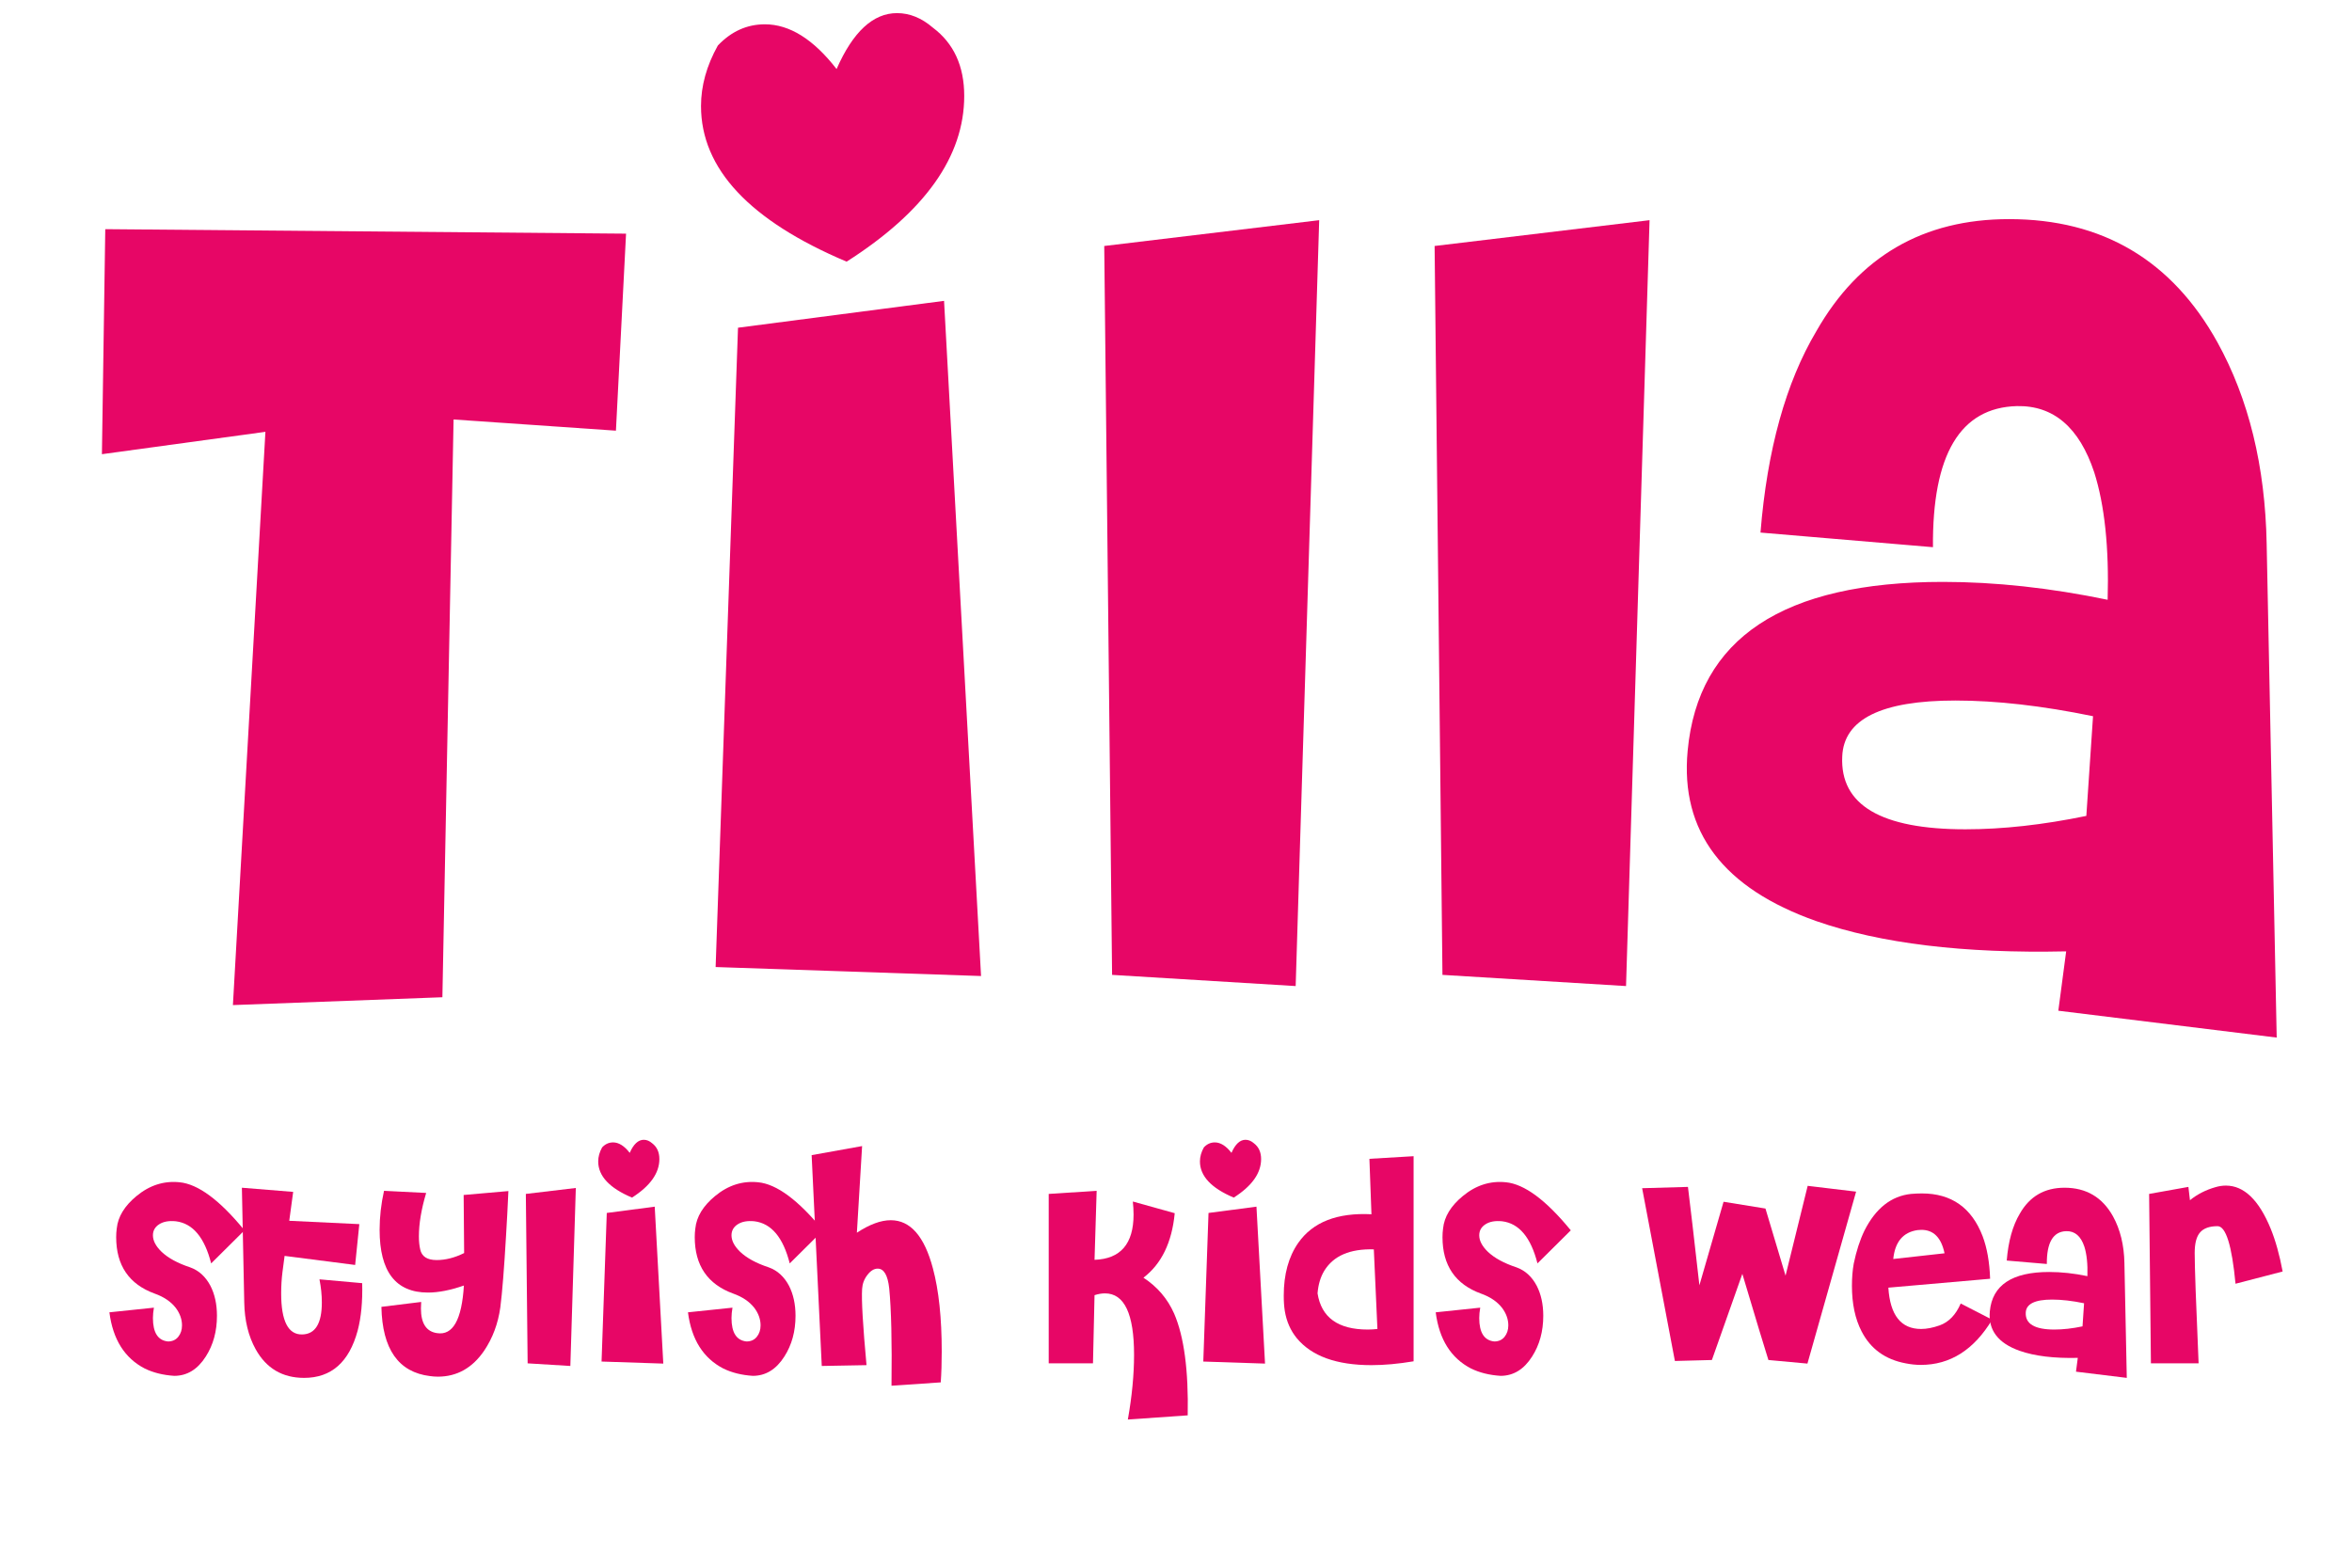 <svg xmlns="http://www.w3.org/2000/svg" xmlns:xlink="http://www.w3.org/1999/xlink" width="600" zoomAndPan="magnify" viewBox="0 0 450 300" height="400" preserveAspectRatio="xMidYMid meet" version="1.0"><defs><g/></defs><g fill="#e70666" fill-opacity="1"><g transform="translate(0, 186.557)"><g><path d="M 117.844 -104.141 L 86.781 -106.281 L 84.641 4.281 L 44.562 5.781 L 50.781 -103.922 L 19.5 -99.641 L 20.141 -142.703 L 119.781 -141.844 Z M 117.844 -104.141 "/></g></g></g><g fill="#e70666" fill-opacity="1"><g transform="translate(113.56, 186.557)"><g><path d="M 64.922 -181.266 C 68.922 -178.266 70.922 -173.91 70.922 -168.203 C 70.922 -156.629 63.422 -146.055 48.422 -136.484 C 29.848 -144.336 20.562 -154.266 20.562 -166.266 C 20.562 -170.129 21.633 -173.988 23.781 -177.844 C 26.352 -180.551 29.352 -181.906 32.781 -181.906 C 37.5 -181.906 42.07 -179.051 46.5 -173.344 C 49.633 -180.477 53.488 -184.047 58.062 -184.047 C 60.488 -184.047 62.773 -183.117 64.922 -181.266 Z M 74.141 0.219 L 23.359 -1.5 L 27.641 -123.844 L 67.062 -128.984 Z M 74.141 0.219 "/></g></g></g><g fill="#e70666" fill-opacity="1"><g transform="translate(187.052, 186.557)"><g><path d="M 65.344 -144.422 L 60.844 2.141 L 25.719 0 L 24.219 -139.484 Z M 65.344 -144.422 "/></g></g></g><g fill="#e70666" fill-opacity="1"><g transform="translate(250.26, 186.557)"><g><path d="M 65.344 -144.422 L 60.844 2.141 L 25.719 0 L 24.219 -139.484 Z M 65.344 -144.422 "/></g></g></g><g fill="#e70666" fill-opacity="1"><g transform="translate(313.468, 186.557)"><g><path d="M 122.125 12 L 80.344 6.859 L 81.844 -4.5 C 62.281 -4.07 46.352 -6 34.062 -10.281 C 16.207 -16.57 7.992 -27.43 9.422 -42.859 C 11.422 -64.422 27.707 -75.203 58.281 -75.203 C 68.281 -75.203 78.781 -74.062 89.781 -71.781 C 90.062 -81.781 89.203 -89.922 87.203 -96.203 C 84.348 -104.773 79.422 -108.988 72.422 -108.844 C 61.566 -108.562 56.211 -99.562 56.359 -81.844 L 23.359 -84.641 C 24.641 -100.492 28.207 -113.348 34.062 -123.203 C 42.207 -137.484 54.492 -144.625 70.922 -144.625 C 88.773 -144.625 102.062 -136.77 110.781 -121.062 C 116.781 -110.207 119.922 -97.352 120.203 -82.5 Z M 86.984 -49.5 C 77.273 -51.5 68.492 -52.5 60.641 -52.5 C 46.492 -52.5 39.281 -48.926 39 -41.781 C 38.57 -32.5 46.426 -27.859 62.562 -27.859 C 69.707 -27.859 77.422 -28.711 85.703 -30.422 Z M 86.984 -49.5 "/></g></g></g><g fill="#e70666" fill-opacity="1"><g transform="translate(16.056, 260.897)"><g><path d="M 4.875 -9.766 L 13.391 -10.656 C 13.266 -9.926 13.203 -9.266 13.203 -8.672 C 13.203 -5.879 14.16 -4.383 16.078 -4.188 C 16.91 -4.188 17.566 -4.484 18.047 -5.078 C 18.523 -5.672 18.766 -6.398 18.766 -7.266 C 18.766 -8.43 18.367 -9.547 17.578 -10.609 C 16.648 -11.805 15.305 -12.719 13.547 -13.344 C 8.629 -15.133 6.172 -18.738 6.172 -24.156 C 6.172 -24.719 6.207 -25.266 6.281 -25.797 C 6.508 -28.055 7.77 -30.129 10.062 -32.016 C 12.551 -34.078 15.289 -34.957 18.281 -34.656 C 21.832 -34.32 25.977 -31.254 30.719 -25.453 L 24.344 -19.125 C 23.082 -24.102 20.828 -26.789 17.578 -27.188 C 16.254 -27.32 15.191 -27.129 14.391 -26.609 C 13.598 -26.098 13.203 -25.395 13.203 -24.5 C 13.203 -23.469 13.75 -22.422 14.844 -21.359 C 16.102 -20.16 17.926 -19.164 20.312 -18.375 C 21.977 -17.781 23.273 -16.602 24.203 -14.844 C 25.035 -13.219 25.453 -11.305 25.453 -9.109 C 25.453 -6.117 24.738 -3.516 23.312 -1.297 C 21.75 1.16 19.738 2.391 17.281 2.391 C 15.156 2.254 13.281 1.789 11.656 1 C 7.801 -0.988 5.539 -4.578 4.875 -9.766 Z M 4.875 -9.766 "/></g></g></g><g fill="#e70666" fill-opacity="1"><g transform="translate(40.904, 260.897)"><g><path d="M 28.391 -15.344 C 28.484 -11.82 28.195 -8.801 27.531 -6.281 C 25.906 -0.238 22.488 2.781 17.281 2.781 C 13.133 2.781 10.047 0.957 8.016 -2.688 C 6.617 -5.207 5.891 -8.195 5.828 -11.656 L 5.375 -33.609 L 15.188 -32.812 L 14.438 -27.281 L 27.844 -26.641 L 27.047 -18.828 L 13.547 -20.562 L 13.141 -17.484 C 12.973 -16.148 12.891 -14.785 12.891 -13.391 C 12.891 -8.078 14.238 -5.457 16.938 -5.531 C 19.426 -5.594 20.672 -7.633 20.672 -11.656 C 20.672 -13.082 20.52 -14.555 20.219 -16.078 Z M 28.391 -15.344 "/></g></g></g><g fill="#e70666" fill-opacity="1"><g transform="translate(67.943, 260.897)"><g><path d="M 27.781 -10.703 C 27.352 -7.617 26.328 -4.863 24.703 -2.438 C 22.441 0.883 19.484 2.547 15.828 2.547 C 15.336 2.547 14.844 2.508 14.344 2.438 C 8.301 1.707 5.195 -2.707 5.031 -10.812 L 12.641 -11.75 C 12.609 -11.32 12.594 -10.906 12.594 -10.5 C 12.594 -7.645 13.625 -6.07 15.688 -5.781 C 18.707 -5.312 20.414 -8.348 20.812 -14.891 C 18.227 -13.992 15.938 -13.547 13.938 -13.547 C 7.77 -13.547 4.688 -17.547 4.688 -25.547 C 4.688 -28.004 4.969 -30.492 5.531 -33.016 L 13.594 -32.609 C 12.664 -29.492 12.203 -26.723 12.203 -24.297 C 12.203 -23.367 12.285 -22.539 12.453 -21.812 C 12.742 -20.445 13.789 -19.766 15.594 -19.766 C 17.312 -19.766 19.066 -20.211 20.859 -21.109 L 20.766 -32.219 L 29.328 -32.969 C 29.191 -29.875 29.039 -27.02 28.875 -24.406 C 28.508 -18.094 28.145 -13.523 27.781 -10.703 Z M 27.781 -10.703 "/></g></g></g><g fill="#e70666" fill-opacity="1"><g transform="translate(94.982, 260.897)"><g><path d="M 15.188 -33.562 L 14.141 0.5 L 5.969 0 L 5.625 -32.422 Z M 15.188 -33.562 "/></g></g></g><g fill="#e70666" fill-opacity="1"><g transform="translate(109.672, 260.897)"><g><path d="M 15.094 -42.125 C 16.02 -41.426 16.484 -40.414 16.484 -39.094 C 16.484 -36.406 14.738 -33.945 11.25 -31.719 C 6.938 -33.539 4.781 -35.848 4.781 -38.641 C 4.781 -39.535 5.031 -40.43 5.531 -41.328 C 6.125 -41.961 6.82 -42.281 7.625 -42.281 C 8.719 -42.281 9.781 -41.613 10.812 -40.281 C 11.539 -41.945 12.438 -42.781 13.5 -42.781 C 14.062 -42.781 14.594 -42.562 15.094 -42.125 Z M 17.234 0.047 L 5.422 -0.344 L 6.422 -28.781 L 15.594 -29.984 Z M 17.234 0.047 "/></g></g></g><g fill="#e70666" fill-opacity="1"><g transform="translate(126.752, 260.897)"><g><path d="M 4.875 -9.766 L 13.391 -10.656 C 13.266 -9.926 13.203 -9.266 13.203 -8.672 C 13.203 -5.879 14.16 -4.383 16.078 -4.188 C 16.91 -4.188 17.566 -4.484 18.047 -5.078 C 18.523 -5.672 18.766 -6.398 18.766 -7.266 C 18.766 -8.43 18.367 -9.547 17.578 -10.609 C 16.648 -11.805 15.305 -12.719 13.547 -13.344 C 8.629 -15.133 6.172 -18.738 6.172 -24.156 C 6.172 -24.719 6.207 -25.266 6.281 -25.797 C 6.508 -28.055 7.77 -30.129 10.062 -32.016 C 12.551 -34.078 15.289 -34.957 18.281 -34.656 C 21.832 -34.32 25.977 -31.254 30.719 -25.453 L 24.344 -19.125 C 23.082 -24.102 20.828 -26.789 17.578 -27.188 C 16.254 -27.32 15.191 -27.129 14.391 -26.609 C 13.598 -26.098 13.203 -25.395 13.203 -24.5 C 13.203 -23.469 13.75 -22.422 14.844 -21.359 C 16.102 -20.16 17.926 -19.164 20.312 -18.375 C 21.977 -17.781 23.273 -16.602 24.203 -14.844 C 25.035 -13.219 25.453 -11.305 25.453 -9.109 C 25.453 -6.117 24.738 -3.516 23.312 -1.297 C 21.75 1.16 19.738 2.391 17.281 2.391 C 15.156 2.254 13.281 1.789 11.656 1 C 7.801 -0.988 5.539 -4.578 4.875 -9.766 Z M 4.875 -9.766 "/></g></g></g><g fill="#e70666" fill-opacity="1"><g transform="translate(151.6, 260.897)"><g><path d="M 28.391 3.641 L 18.969 4.281 C 19.07 -4.113 18.926 -10.32 18.531 -14.344 C 18.258 -16.863 17.523 -18.125 16.328 -18.125 C 15.629 -18.125 14.973 -17.723 14.359 -16.922 C 13.742 -16.129 13.406 -15.234 13.344 -14.234 C 13.207 -12.117 13.488 -7.258 14.188 0.344 L 5.625 0.5 L 3.688 -39.844 L 13.344 -41.578 L 12.344 -25 C 14.77 -26.594 16.93 -27.391 18.828 -27.391 C 22.578 -27.391 25.266 -24.316 26.891 -18.172 C 28.016 -13.992 28.578 -8.68 28.578 -2.234 C 28.578 -0.078 28.516 1.879 28.391 3.641 Z M 28.391 3.641 "/></g></g></g><g fill="#e70666" fill-opacity="1"><g transform="translate(179.983, 260.897)"><g/></g></g><g fill="#e70666" fill-opacity="1"><g transform="translate(195.022, 260.897)"><g><path d="M 23.75 -16.391 C 26.406 -14.66 28.363 -12.367 29.625 -9.516 C 31.52 -5.129 32.383 1.359 32.219 9.953 L 20.766 10.75 C 21.555 6.301 21.953 2.172 21.953 -1.641 C 21.953 -9.473 20.098 -13.391 16.391 -13.391 C 15.754 -13.391 15.086 -13.273 14.391 -13.047 L 14.094 0 L 5.625 0 L 5.625 -32.422 L 14.797 -33.016 L 14.391 -19.812 C 19.367 -19.977 21.859 -22.867 21.859 -28.484 C 21.859 -29.273 21.812 -30.102 21.719 -30.969 L 29.734 -28.734 C 29.203 -23.148 27.207 -19.035 23.75 -16.391 Z M 23.75 -16.391 "/></g></g></g><g fill="#e70666" fill-opacity="1"><g transform="translate(224.8, 260.897)"><g><path d="M 15.094 -42.125 C 16.02 -41.426 16.484 -40.414 16.484 -39.094 C 16.484 -36.406 14.738 -33.945 11.25 -31.719 C 6.938 -33.539 4.781 -35.848 4.781 -38.641 C 4.781 -39.535 5.031 -40.43 5.531 -41.328 C 6.125 -41.961 6.82 -42.281 7.625 -42.281 C 8.719 -42.281 9.781 -41.613 10.812 -40.281 C 11.539 -41.945 12.438 -42.781 13.5 -42.781 C 14.062 -42.781 14.594 -42.562 15.094 -42.125 Z M 17.234 0.047 L 5.422 -0.344 L 6.422 -28.781 L 15.594 -29.984 Z M 17.234 0.047 "/></g></g></g><g fill="#e70666" fill-opacity="1"><g transform="translate(241.88, 260.897)"><g><path d="M 28.578 -0.391 C 25.66 0.098 22.973 0.344 20.516 0.344 C 13.836 0.344 9.07 -1.379 6.219 -4.828 C 5.031 -6.285 4.27 -8.016 3.938 -10.016 C 3.801 -10.867 3.734 -11.848 3.734 -12.953 C 3.734 -17.035 4.66 -20.406 6.516 -23.062 C 9.305 -27.039 13.973 -28.863 20.516 -28.531 L 20.125 -39.141 L 28.578 -39.641 Z M 21.656 -6.578 L 20.969 -21.812 C 16.414 -21.945 13.258 -20.586 11.5 -17.734 C 10.77 -16.535 10.336 -15.086 10.203 -13.391 C 10.93 -8.773 14.133 -6.469 19.812 -6.469 C 20.414 -6.469 21.031 -6.504 21.656 -6.578 Z M 21.656 -6.578 "/></g></g></g><g fill="#e70666" fill-opacity="1"><g transform="translate(269.815, 260.897)"><g><path d="M 4.875 -9.766 L 13.391 -10.656 C 13.266 -9.926 13.203 -9.266 13.203 -8.672 C 13.203 -5.879 14.16 -4.383 16.078 -4.188 C 16.91 -4.188 17.566 -4.484 18.047 -5.078 C 18.523 -5.672 18.766 -6.398 18.766 -7.266 C 18.766 -8.43 18.367 -9.547 17.578 -10.609 C 16.648 -11.805 15.305 -12.719 13.547 -13.344 C 8.629 -15.133 6.172 -18.738 6.172 -24.156 C 6.172 -24.719 6.207 -25.266 6.281 -25.797 C 6.508 -28.055 7.77 -30.129 10.062 -32.016 C 12.551 -34.078 15.289 -34.957 18.281 -34.656 C 21.832 -34.32 25.977 -31.254 30.719 -25.453 L 24.344 -19.125 C 23.082 -24.102 20.828 -26.789 17.578 -27.188 C 16.254 -27.32 15.191 -27.129 14.391 -26.609 C 13.598 -26.098 13.203 -25.395 13.203 -24.5 C 13.203 -23.469 13.75 -22.422 14.844 -21.359 C 16.102 -20.16 17.926 -19.164 20.312 -18.375 C 21.977 -17.781 23.273 -16.602 24.203 -14.844 C 25.035 -13.219 25.453 -11.305 25.453 -9.109 C 25.453 -6.117 24.738 -3.516 23.312 -1.297 C 21.75 1.16 19.738 2.391 17.281 2.391 C 15.156 2.254 13.281 1.789 11.656 1 C 7.801 -0.988 5.539 -4.578 4.875 -9.766 Z M 4.875 -9.766 "/></g></g></g><g fill="#e70666" fill-opacity="1"><g transform="translate(294.663, 260.897)"><g/></g></g><g fill="#e70666" fill-opacity="1"><g transform="translate(309.701, 260.897)"><g><path d="M 45.422 -32.859 L 36.109 0.047 L 28.641 -0.641 C 27.941 -2.836 26.281 -8.332 23.656 -17.125 L 17.828 -0.641 L 10.75 -0.453 L 4.484 -33.516 L 13.25 -33.766 C 13.676 -30.348 14.406 -24.07 15.438 -14.938 L 20.062 -30.922 L 28.078 -29.625 L 31.922 -16.781 L 36.156 -33.969 Z M 45.422 -32.859 "/></g></g></g><g fill="#e70666" fill-opacity="1"><g transform="translate(351.48, 260.897)"><g><path d="M 29.672 -8.359 C 26.191 -2.586 21.645 0.297 16.031 0.297 C 15.07 0.297 14.109 0.195 13.141 0 C 9.223 -0.727 6.406 -2.77 4.688 -6.125 C 3.457 -8.508 2.844 -11.414 2.844 -14.844 C 2.844 -16.363 2.957 -17.773 3.188 -19.078 C 3.688 -21.492 4.367 -23.598 5.234 -25.391 C 7.391 -29.672 10.359 -32.016 14.141 -32.422 C 14.867 -32.484 15.566 -32.516 16.234 -32.516 C 21.879 -32.516 25.75 -29.789 27.844 -24.344 C 28.695 -22.094 29.176 -19.375 29.281 -16.188 L 9.812 -14.484 C 10.145 -9.211 12.234 -6.578 16.078 -6.578 C 17.141 -6.578 18.32 -6.805 19.625 -7.266 C 21.383 -7.898 22.727 -9.297 23.656 -11.453 Z M 15.391 -25.5 C 12.629 -25.094 11.082 -23.25 10.75 -19.969 L 20.562 -21.062 C 19.938 -24.051 18.461 -25.547 16.141 -25.547 C 15.898 -25.547 15.648 -25.531 15.391 -25.5 Z M 15.391 -25.5 "/></g></g></g><g fill="#e70666" fill-opacity="1"><g transform="translate(378.519, 260.897)"><g><path d="M 28.391 2.781 L 18.672 1.594 L 19.016 -1.047 C 14.473 -0.941 10.773 -1.391 7.922 -2.391 C 3.766 -3.848 1.852 -6.367 2.188 -9.953 C 2.656 -14.973 6.441 -17.484 13.547 -17.484 C 15.867 -17.484 18.305 -17.219 20.859 -16.688 C 20.93 -19.008 20.734 -20.898 20.266 -22.359 C 19.598 -24.348 18.453 -25.328 16.828 -25.297 C 14.305 -25.234 13.062 -23.141 13.094 -19.016 L 5.422 -19.672 C 5.723 -23.359 6.555 -26.348 7.922 -28.641 C 9.805 -31.953 12.66 -33.609 16.484 -33.609 C 20.629 -33.609 23.719 -31.785 25.75 -28.141 C 27.145 -25.609 27.875 -22.617 27.938 -19.172 Z M 20.219 -11.5 C 17.957 -11.969 15.914 -12.203 14.094 -12.203 C 10.801 -12.203 9.125 -11.367 9.062 -9.703 C 8.957 -7.547 10.785 -6.469 14.547 -6.469 C 16.203 -6.469 17.992 -6.672 19.922 -7.078 Z M 20.219 -11.5 "/></g></g></g><g fill="#e70666" fill-opacity="1"><g transform="translate(405.558, 260.897)"><g><path d="M 31.172 -17.578 L 22.156 -15.234 C 21.457 -22.578 20.312 -26.25 18.719 -26.25 C 17.195 -26.25 16.086 -25.859 15.391 -25.078 C 14.691 -24.297 14.344 -22.973 14.344 -21.109 C 14.344 -18.492 14.594 -11.457 15.094 0 L 5.969 0 L 5.625 -32.422 L 13.141 -33.766 L 13.438 -31.219 C 14.832 -32.352 16.461 -33.188 18.328 -33.719 C 18.992 -33.914 19.656 -34.016 20.312 -34.016 C 23.77 -34.016 26.625 -31.273 28.875 -25.797 C 29.812 -23.504 30.578 -20.766 31.172 -17.578 Z M 31.172 -17.578 "/></g></g></g></svg>